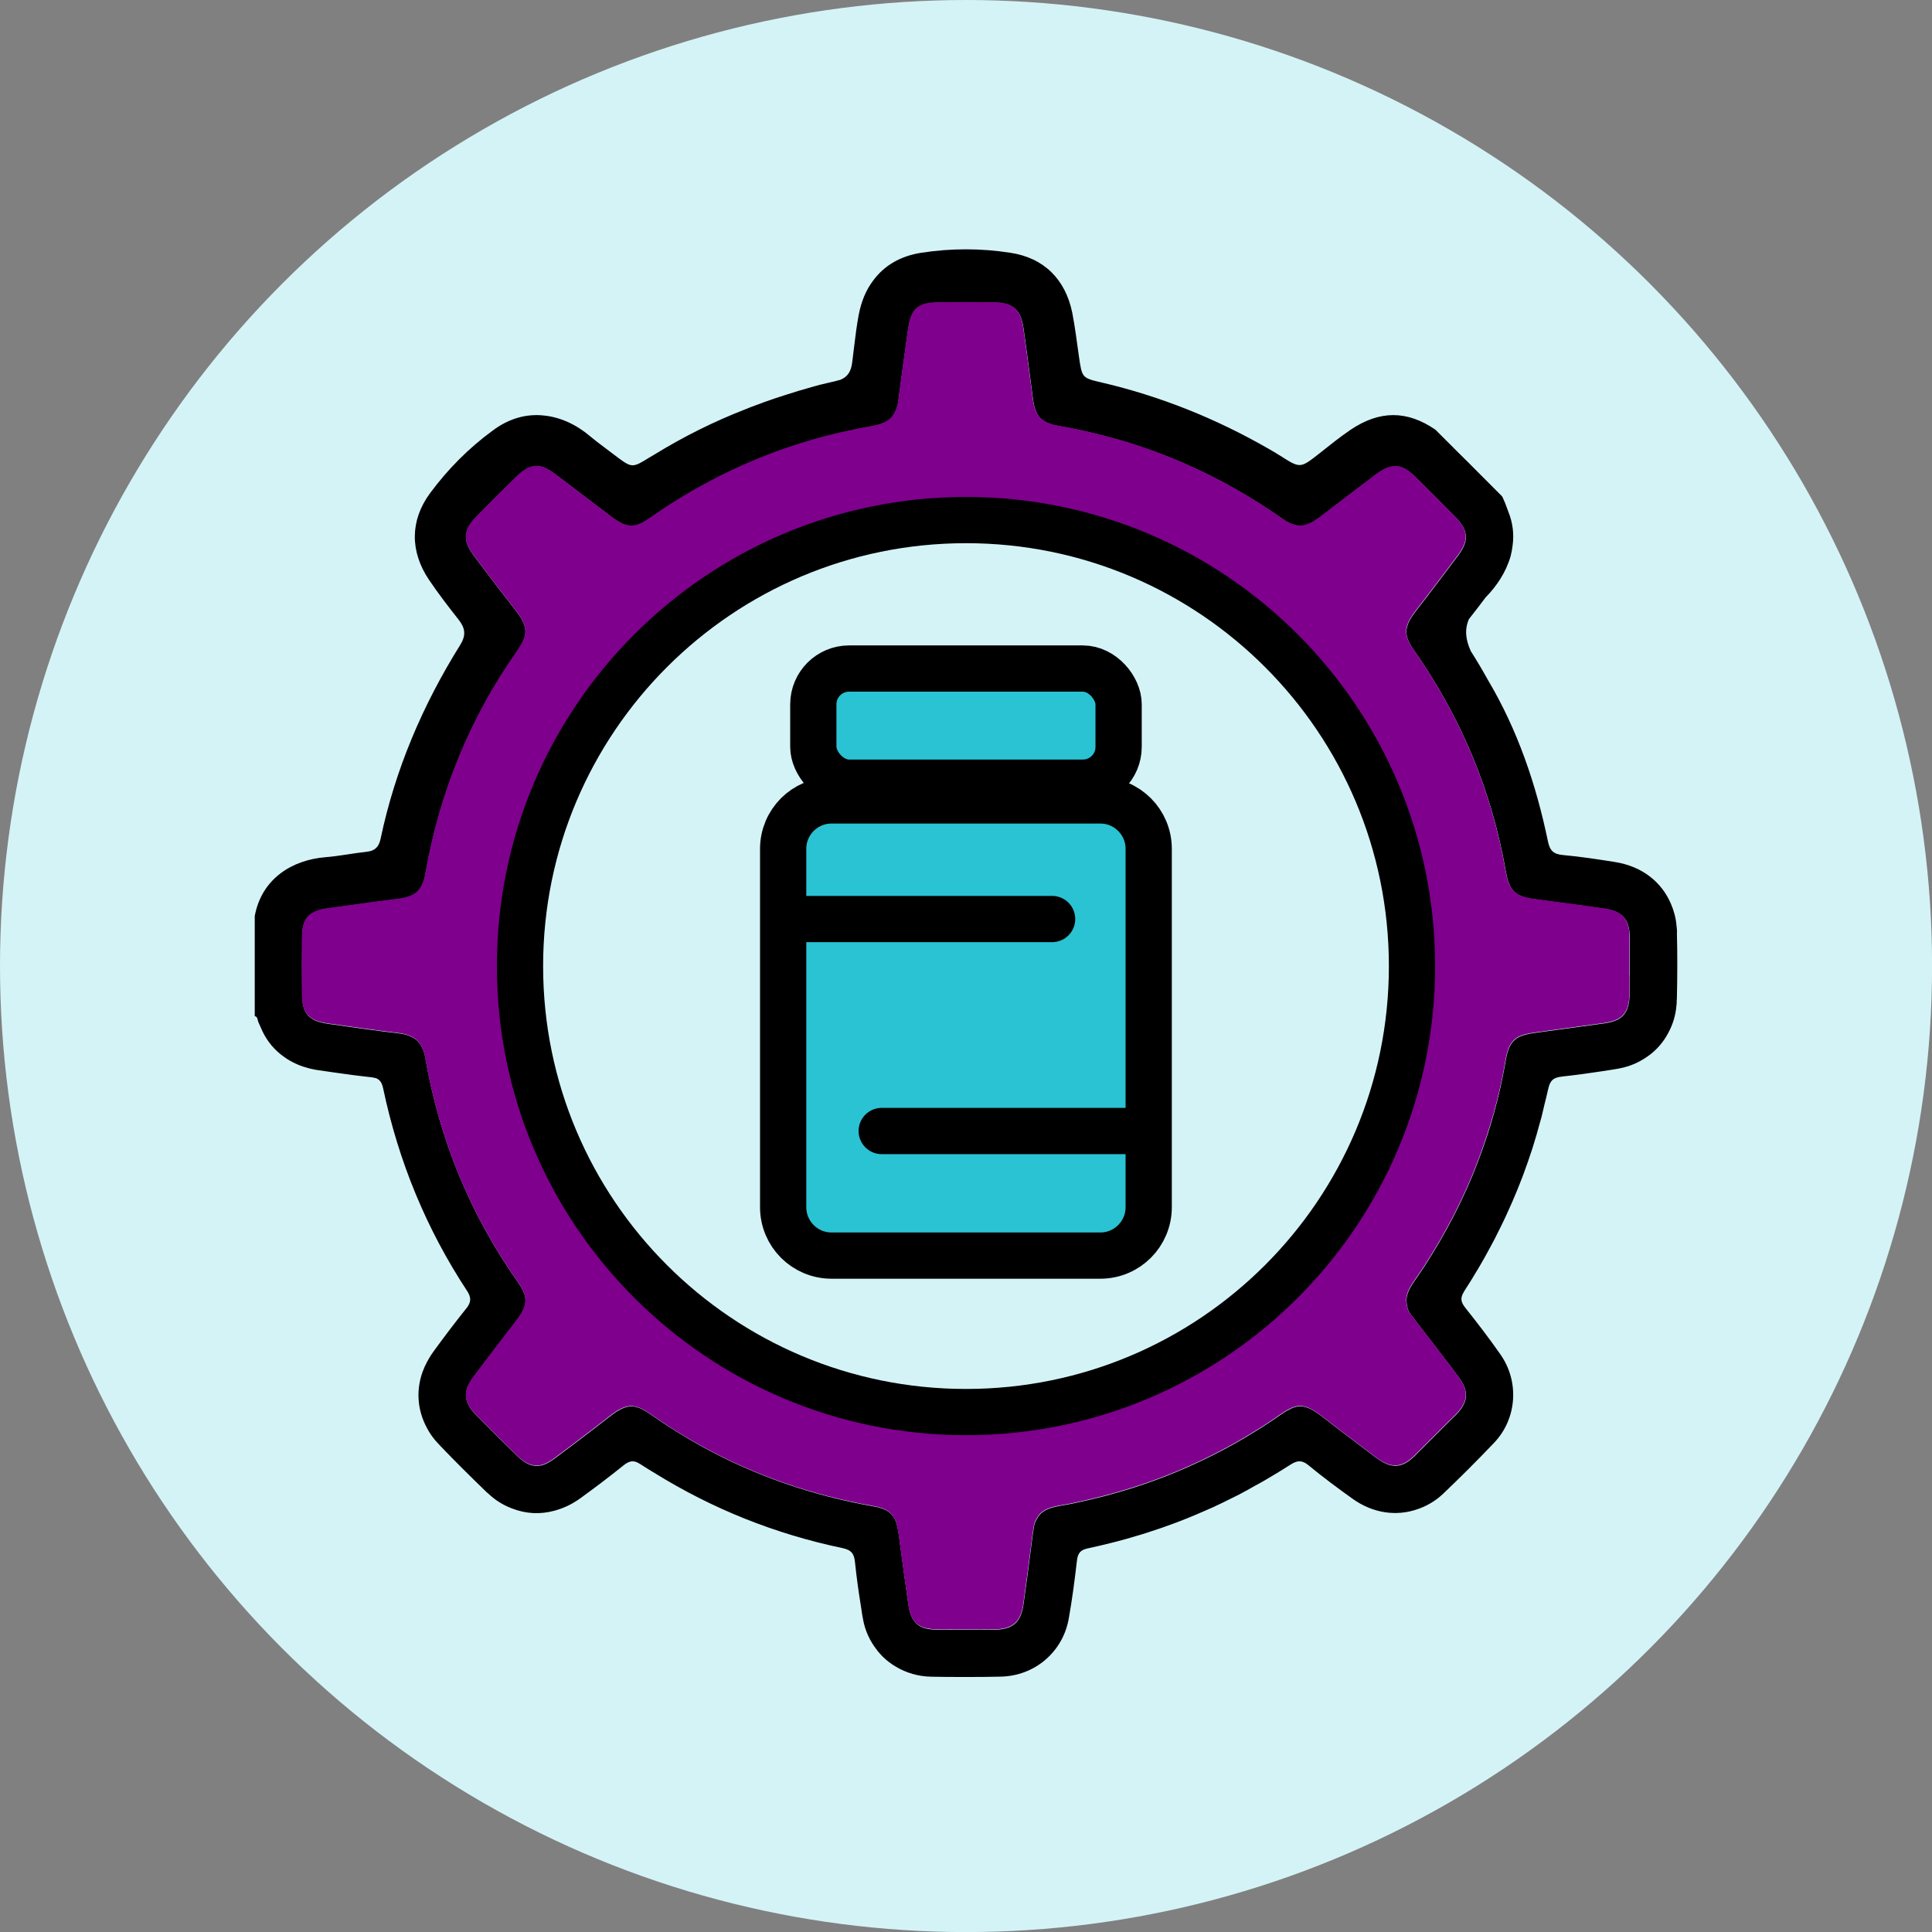 <?xml version="1.0" encoding="UTF-8"?>
<svg xmlns="http://www.w3.org/2000/svg" id="Layer_2" viewBox="0 0 277.43 277.43">
  <rect x="0" y="0" width="277.43" height="277.43" fill="#808080" stroke="none"/>
  <defs>
    <style>.cls-1{fill:none;stroke-linecap:round;stroke-linejoin:round;}.cls-1,.cls-2{stroke:#000;stroke-width:6.64px;}.cls-3{fill:#7f008d;}.cls-4{fill:#d4f3f6;}.cls-2{fill:#29c3d4;stroke-miterlimit:10;}</style>
  </defs>
  <g id="Layer_1-2">
    <g>
      <circle class="cls-4" cx="138.72" cy="138.72" r="138.72"></circle>
      <g>
        <g>
          <path class="cls-2" d="M164.95,121.89v51.46c0,3.83-3.1,6.95-6.94,6.95h-38.61c-3.83,0-6.94-3.11-6.94-6.95v-51.46c0-3.83,3.1-6.95,6.94-6.95h38.61c3.83,0,6.94,3.11,6.94,6.95Z"></path>
          <line class="cls-1" x1="115.04" y1="131.97" x2="151.08" y2="131.97"></line>
          <line class="cls-1" x1="162.94" y1="162.41" x2="126.61" y2="162.41"></line>
          <rect class="cls-2" x="116.79" y="96" width="43.84" height="16.39" rx="5.14" ry="5.14"></rect>
          <path d="M240.82,133.94c0-.35-.04-.7-.08-1.05-.09-1.07-.37-2.1-.78-3.06-1.35-3.21-4.19-5.43-8.02-6.04-2.5-.4-4.99-.78-7.51-1.01-1.34-.12-1.87-.61-2.15-1.96-1.69-8.18-4.38-16.05-8.62-23.18-.77-1.39-1.58-2.76-2.44-4.11-.79-1.7-.92-3.17-.28-4.64,.81-1.02,1.6-2.05,2.38-3.09,1.59-1.63,2.93-3.6,3.6-5.93,.13-.5,.22-1,.28-1.49,.24-1.66,.03-3.32-.61-4.91-.25-.73-.54-1.46-.88-2.18l-3.3-3.31c-.96-.97-1.92-1.93-2.89-2.88l-3.4-3.4c-4.07-2.79-8-2.79-12.16,0-1.6,1.09-3.1,2.3-4.6,3.49-2.65,2.08-2.67,2.06-5.48,.28-.55-.36-1.13-.69-1.72-1.03-7.54-4.33-15.51-7.54-23.99-9.52-2.82-.65-2.79-.7-3.23-3.68-.31-2.11-.55-4.21-.96-6.3-.97-4.81-4.06-7.93-8.94-8.65-4.21-.65-8.48-.65-12.7,0-3.06,.46-5.43,1.88-7,4.06-.97,1.29-1.65,2.89-2.03,4.85-.28,1.5-.47,3-.65,4.5-.1,.79-.2,1.58-.29,2.36-.16,1.28-.64,2.05-1.7,2.48-.46,.14-1.04,.28-1.82,.45-.65,.14-1.29,.31-1.94,.49-1.42,.39-2.84,.82-4.23,1.27-.02,0-.04,0-.06,.02-.94,.29-1.87,.62-2.79,.94-.57,.21-1.13,.41-1.69,.63-.32,.11-.64,.24-.95,.37-4.6,1.78-9.03,3.98-13.28,6.6-.24,.13-.47,.27-.7,.41-2.28,1.42-2.47,1.48-4.4,.05-.53-.41-1.06-.81-1.59-1.2-.49-.37-.98-.74-1.47-1.11-.34-.27-.67-.53-1.01-.81-1.91-1.63-4.21-2.74-6.63-2.98-2.51-.28-5.01,.41-7.35,2.15-3.44,2.52-6.45,5.55-8.99,8.98-2.91,3.94-2.9,8.39-.18,12.44,1.34,1.99,2.8,3.89,4.28,5.76,.95,1.22,1.07,2.23,.23,3.59-5.4,8.64-9.35,17.88-11.45,27.87-.24,1.12-.77,1.72-1.97,1.85-1.97,.21-3.94,.62-5.92,.78-4.73,.38-9.17,3.01-10.18,8.46v5.69c0,1.01,0,2,0,3v5.67c.42,.1,.39,.48,.49,.78,.11,.29,.25,.56,.37,.84,.62,1.52,1.57,2.82,2.81,3.83,.18,.15,.38,.28,.58,.43,.1,.08,.21,.15,.31,.22,.73,.48,1.55,.87,2.43,1.17,0,0,.02,0,.03,0,.3,.09,.61,.19,.93,.27s.65,.14,1,.2c0,0,.03,0,.04,0,.06,0,.1,.03,.16,.03,.65,.09,1.28,.19,1.93,.28,1.85,.27,3.71,.52,5.57,.72,.25,.03,.46,.07,.65,.12,.02,0,.04,0,.06,0h0c.6,.22,.9,.65,1.08,1.49,2.21,10.49,6.22,20.25,12.13,29.2,.06,.09,.1,.17,.14,.25,.35,.71,.28,1.24-.11,1.85-.04,.06-.07,.11-.11,.16-1.66,2.07-3.27,4.19-4.83,6.34-.47,.65-.84,1.3-1.16,1.97-.02,.05-.04,.09-.07,.13-.09,.24-.19,.46-.28,.69-.02,.03-.03,.06-.04,.09-.96,2.68-.76,5.49,.58,8.01,.32,.63,.72,1.23,1.19,1.8,.14,.16,.29,.33,.44,.49,.04,.03,.06,.07,.09,.09h0c.05,.06,.09,.1,.13,.15,2.15,2.26,4.38,4.46,6.62,6.63,.08,.09,.16,.15,.25,.23,0,0,.03,.03,.05,.04,.12,.12,.26,.23,.38,.34,.03,.02,.06,.06,.09,.08,.93,.8,1.96,1.39,3.07,1.8,1.94,.75,3.99,.86,6.01,.31,.04,0,.08-.02,.11-.03,.18-.05,.36-.1,.55-.17,.12-.04,.25-.09,.38-.13,.13-.06,.28-.11,.42-.17,.13-.06,.26-.11,.39-.17,.65-.31,1.29-.68,1.92-1.14,2.1-1.52,4.16-3.08,6.18-4.71,.37-.29,.69-.48,1.03-.55,.42-.09,.84,.03,1.4,.39,.66,.44,1.34,.84,2.01,1.25,8.34,5.17,17.34,8.77,26.99,10.79,1.33,.28,1.69,.84,1.81,2.08,.22,2.12,.51,4.2,.85,6.29,.08,.47,.13,.93,.21,1.4,0,.04,.03,.09,.03,.13,.02,.09,.03,.18,.05,.27,.29,1.69,1.01,3.2,2,4.46,.03,.05,.07,.09,.09,.13,.1,.12,.21,.24,.31,.36,.1,.11,.21,.24,.32,.35,.04,.05,.09,.09,.13,.13,.17,.16,.34,.32,.51,.47,.02,0,.03,.02,.04,.03,.21,.17,.41,.33,.63,.48,.05,.04,.09,.07,.13,.09,.18,.12,.35,.24,.54,.35,1.49,.89,3.23,1.42,5.09,1.45,1.4,.03,2.79,.04,4.19,.04,.21,0,.42,0,.63,0,1.72,0,3.44,0,5.16-.05,4.88-.09,8.93-3.53,9.78-8.33,.49-2.74,.85-5.51,1.17-8.28,.12-1.07,.45-1.58,1.61-1.82,.05,0,.09-.02,.14-.03,1.03-.22,2.06-.46,3.08-.72,.34-.09,.68-.16,1.02-.26,.87-.23,1.75-.47,2.62-.74,.51-.15,1.03-.3,1.55-.47,.7-.23,1.41-.47,2.11-.7,.7-.25,1.4-.5,2.1-.76,.53-.21,1.06-.41,1.59-.62,.85-.34,1.71-.71,2.55-1.08,.4-.17,.79-.34,1.19-.52,.91-.42,1.82-.86,2.72-1.32,.35-.17,.71-.34,1.07-.53,.74-.38,1.46-.8,2.19-1.21,.56-.3,1.13-.61,1.68-.94,.07-.04,.12-.08,.18-.11,1.09-.64,2.17-1.29,3.24-1.98,.84-.55,1.42-.63,2.05-.31,.02,0,.04,.02,.07,.03,.06,.04,.11,.08,.17,.11,.09,.06,.19,.13,.29,.21,2.05,1.69,4.18,3.28,6.34,4.82,2.9,2.09,6.26,2.58,9.31,1.53,1.35-.45,2.62-1.19,3.71-2.22,2.5-2.38,4.95-4.83,7.34-7.34,3.27-3.44,3.64-8.75,.91-12.66-1.59-2.28-3.29-4.5-5.02-6.67-.66-.84-.84-1.41-.18-2.43,0,0,0,0,0-.02,.65-.99,1.27-1.99,1.87-3.01,.12-.2,.24-.39,.35-.59,.5-.85,.98-1.71,1.44-2.57,.24-.44,.47-.88,.71-1.33,.33-.65,.66-1.31,.98-1.96,.36-.74,.71-1.48,1.04-2.23,.19-.42,.37-.83,.55-1.24,.46-1.04,.88-2.1,1.29-3.16,.07-.17,.13-.35,.2-.52,.47-1.26,.91-2.52,1.33-3.81,0-.06,.03-.1,.05-.16,.38-1.19,.73-2.39,1.05-3.61,.07-.23,.13-.46,.2-.69,.16-.62,.29-1.23,.44-1.85,.18-.75,.38-1.49,.54-2.25,.28-1.32,.81-1.7,2.04-1.82,.05,0,.09-.02,.12-.02,1.79-.19,3.59-.44,5.37-.71,.61-.09,1.21-.18,1.82-.28,.2-.03,.39-.07,.58-.1,.07,0,.13-.02,.2-.04,.08,0,.14-.03,.21-.05,.02,0,.04,0,.05,0,1.28-.26,2.46-.75,3.5-1.43,.02,0,.03-.02,.05-.03,.15-.1,.29-.2,.44-.3,1.2-.86,2.15-1.96,2.84-3.25,.67-1.22,1.1-2.59,1.21-4.04,0-.09,.02-.2,.03-.3,0-.06,0-.11,0-.18v-.05c0-.18,.03-.35,.03-.54,.07-3.12,.08-6.25,0-9.38Zm-6.8,6.09v2.73c0,.17-.02,.31-.03,.47-.09,1.67-.65,2.69-1.85,3.25-.49,.22-1.08,.38-1.81,.48-3.08,.44-6.19,.84-9.27,1.27-.08,0-.14,.02-.22,.03-.55,.07-1.03,.14-1.45,.24-.11,.02-.23,.05-.34,.08-.14,.04-.28,.08-.4,.12-.08,.02-.14,.05-.22,.08-.17,.07-.33,.14-.48,.23-.02,.02-.05,.03-.08,.05-.97,.6-1.39,1.61-1.71,3.54-.41,2.43-.96,4.81-1.61,7.17,0,0,0,0,0,.02-.65,2.35-1.43,4.68-2.3,6.97-2.03,5.39-4.69,10.44-7.8,15.24-.43,.65-.86,1.28-1.31,1.92-.96,1.36-1.31,2.33-1.13,3.32,.08,.75,.39,1.41,.91,1.93,.14,.21,.29,.42,.47,.65,2.03,2.63,4.06,5.25,6.05,7.91,1.54,2.05,1.42,3.58-.33,5.4-1.98,1.93-3.91,3.92-5.88,5.86-.47,.47-.92,.83-1.35,1.08-1.06,.59-2.08,.55-3.25-.08-.32-.18-.65-.38-1.01-.65-.62-.46-1.22-.92-1.83-1.39-1.93-1.45-3.85-2.9-5.75-4.39-.51-.4-.94-.69-1.35-.95-.03,0-.05-.03-.07-.04-.18-.11-.37-.21-.54-.29-.07-.03-.14-.06-.21-.09-.15-.06-.3-.11-.45-.15-.08-.02-.15-.03-.22-.05-.14-.02-.28-.05-.42-.05-.16,0-.32,.02-.48,.04-.07,.02-.13,.02-.2,.04-.21,.05-.43,.12-.65,.22-.05,.02-.09,.05-.14,.08-.19,.09-.38,.19-.59,.3-.32,.2-.67,.42-1.05,.69-.82,.58-1.64,1.12-2.48,1.66-.47,.29-.93,.58-1.4,.86-.58,.36-1.17,.71-1.76,1.05-.32,.18-.64,.37-.96,.55-2.02,1.12-4.08,2.15-6.2,3.1-5.33,2.41-10.87,4.12-16.57,5.32-.68,.13-1.37,.27-2.05,.38-1.85,.32-2.81,.82-3.35,1.9-.28,.44-.44,.93-.47,1.43-.07,.31-.11,.65-.16,1.02-.41,3.29-.84,6.6-1.31,9.88-.37,2.49-1.52,3.49-3.98,3.56-2.78-.04-5.57,.02-8.35,0-1.04,0-1.84-.15-2.45-.46-.25-.13-.47-.31-.66-.5-.58-.59-.91-1.46-1.09-2.75-.38-2.67-.74-5.33-1.1-7.99-.09-.63-.17-1.25-.25-1.88-.06-.41-.11-.76-.19-1.09-.05-.2-.09-.37-.15-.55,0-.05-.03-.1-.04-.15-.48-1.4-1.4-2.02-3.33-2.35-8.7-1.54-16.87-4.36-24.48-8.53-2.54-1.4-5.01-2.94-7.43-4.64-1.87-1.32-2.98-1.51-4.5-.66-.18,.09-.35,.19-.53,.31-.03,.02-.07,.05-.1,.07-.09,.08-.19,.13-.28,.2-.08,.07-.15,.12-.23,.18-.08,.06-.15,.1-.24,.17-.72,.56-1.44,1.12-2.17,1.68-1.86,1.43-3.73,2.85-5.61,4.25-.65,.49-1.22,.82-1.77,1.02-1.02,.32-1.95,.14-2.91-.55-.29-.22-.6-.47-.91-.78-1.95-1.91-3.88-3.83-5.79-5.78-.24-.24-.45-.46-.63-.69-.92-1.18-1.11-2.25-.59-3.49,.2-.43,.48-.88,.86-1.39,.97-1.28,1.94-2.56,2.91-3.84,1.04-1.37,2.09-2.73,3.14-4.09,1.73-2.24,1.82-3.41,.19-5.73-6.82-9.71-11.2-20.43-13.22-32.1-.09-.6-.27-1.1-.49-1.54-.34-.71-.83-1.18-1.53-1.49-.47-.24-1.02-.4-1.66-.47-3.44-.41-6.85-.9-10.27-1.39-1.26-.18-2.13-.49-2.71-1.03-.08-.07-.15-.12-.22-.2-.08-.09-.12-.18-.19-.28-.06-.09-.11-.16-.17-.26-.3-.6-.44-1.39-.45-2.41-.02-2.72-.03-5.46,0-8.18,0-1.02,.13-1.8,.43-2.41,.32-.61,.81-1.04,1.5-1.34,.48-.21,1.06-.34,1.77-.45,2.07-.29,4.15-.57,6.22-.85,1.21-.16,2.43-.31,3.64-.47,1.44-.18,2.37-.47,3.02-1.1,.11-.11,.22-.25,.31-.38l.06-.06c.37-.54,.62-1.24,.78-2.19,2.04-11.6,6.38-22.25,13.17-31.9,.06-.09,.1-.17,.16-.26,.02-.03,.03-.05,.05-.08,.03-.03,.04-.07,.07-.1,.11-.17,.22-.34,.31-.5,.03-.05,.05-.09,.07-.14,.71-1.34,.66-2.32-.1-3.63-.03-.04-.06-.09-.09-.13-.2-.33-.44-.67-.74-1.05-.96-1.23-1.92-2.48-2.87-3.71-.99-1.3-1.96-2.59-2.94-3.89-.41-.54-.71-1.02-.94-1.47-.04-.09-.09-.18-.12-.27-.02-.05-.03-.08-.04-.11-.33-.95-.23-1.81,.31-2.7,.27-.42,.63-.85,1.1-1.34,1.87-1.9,3.75-3.78,5.65-5.64,.54-.53,1.03-.91,1.51-1.17,.63-.33,1.24-.45,1.88-.33,.66,.13,1.37,.51,2.19,1.13,2.01,1.51,4.01,3.04,6.01,4.56,.65,.49,1.3,.99,1.94,1.48,.35,.28,.66,.48,.97,.67,.06,.04,.11,.07,.16,.09,.17,.1,.34,.19,.5,.27,.07,.04,.13,.06,.21,.09,.14,.06,.28,.11,.42,.14,.1,.03,.2,.04,.29,.05,.1,.02,.21,.04,.31,.05,.84,.03,1.66-.31,2.69-1.03,6.62-4.66,13.7-8.21,21.25-10.64,0,0,0,0,.02,0,.61-.19,1.22-.38,1.83-.56,.09-.03,.2-.06,.29-.09,.58-.17,1.16-.32,1.74-.48,.12-.03,.25-.07,.37-.09,.64-.17,1.27-.32,1.92-.47,.06,0,.1-.03,.16-.04,1.4-.32,2.84-.62,4.28-.87,.08,0,.12-.03,.2-.04,.08,0,.15-.03,.23-.05,.11-.02,.22-.05,.33-.08,.09-.02,.19-.04,.27-.06,.15-.05,.29-.09,.43-.14,1.05-.36,1.66-.92,2.04-1.84,.05-.09,.09-.18,.11-.27,0-.02,.02-.04,.02-.06,.14-.37,.24-.78,.29-1.24,.43-3.36,.9-6.72,1.37-10.07,.15-1.1,.38-1.91,.73-2.5,.03-.04,.05-.09,.07-.12,.02-.03,.05-.05,.07-.08,.39-.5,.91-.85,1.59-1.04,0,0,.02,0,.02,0,.03,0,.07,0,.09-.02,.5-.11,1.1-.17,1.81-.18,2.67-.02,5.32-.02,7.98,0,.43,0,.8,.03,1.15,.08,1.59,.25,2.46,1.04,2.89,2.67,.07,.28,.13,.6,.18,.94,.2,1.4,.39,2.82,.58,4.22,.25,1.89,.49,3.78,.74,5.66,.29,2.34,.88,3.35,2.69,3.91,.08,.02,.14,.05,.22,.08,.22,.05,.46,.09,.69,.14,.05,0,.09,.03,.12,.03,.02,0,.03,0,.04,0,.06,0,.09,.02,.15,.03,.7,.12,1.4,.26,2.1,.4,2.81,.57,5.57,1.28,8.27,2.13,.02,0,.04,.02,.07,.03,.47,.15,.95,.31,1.42,.47,.25,.08,.49,.16,.74,.25,.24,.09,.47,.17,.71,.26,6.61,2.39,12.85,5.68,18.72,9.82,.48,.35,.97,.59,1.43,.73,.83,.3,1.56,.28,2.36-.09,.02,0,.04-.02,.06-.03,.11-.05,.24-.1,.35-.17,.15-.09,.3-.17,.46-.28,.11-.08,.24-.16,.36-.25,.02,0,.05-.03,.07-.05,.02,0,.05-.03,.08-.05,.13-.1,.28-.2,.42-.31,.34-.27,.68-.52,1.03-.79,2.24-1.72,4.48-3.43,6.73-5.12,.77-.58,1.43-.94,2.05-1.1,.54-.13,1.06-.14,1.58,.03,.65,.23,1.34,.72,2.12,1.49,1.89,1.87,3.77,3.75,5.64,5.65,.88,.9,1.37,1.68,1.49,2.47,.04,.23,.05,.46,.02,.69-.08,.73-.45,1.51-1.14,2.43-1.49,1.99-3,3.97-4.5,5.94-.51,.66-1.02,1.32-1.53,1.98-.47,.62-.82,1.15-1.05,1.65-.04,.09-.07,.17-.09,.25-.04,.11-.09,.23-.12,.34-.28,1.04,.02,2,.94,3.32,6.77,9.64,11.23,20.24,13.25,31.87,.41,2.35,1.1,3.27,2.92,3.73,.07,.02,.13,.04,.2,.05,.37,.09,.77,.16,1.22,.21,.61,.08,1.21,.16,1.81,.24,2.63,.35,5.26,.7,7.89,1.07,.58,.08,1.05,.2,1.48,.34,1.28,.46,1.96,1.3,2.18,2.69,0,.09,.03,.18,.05,.28,0,.11,0,.25,.02,.36,0,.2,.03,.39,.03,.61,0,1.77,0,3.55,0,5.33Z"></path>
          <path class="cls-3" d="M233.98,134.09c0-.11,0-.25-.02-.36-.02-.09-.04-.18-.05-.28-.23-1.39-.9-2.23-2.18-2.69-.43-.14-.9-.27-1.48-.34-2.63-.37-5.26-.72-7.89-1.07-.61-.08-1.21-.16-1.81-.24-.46-.05-.85-.12-1.22-.21-.07,0-.13-.03-.2-.05-1.82-.46-2.51-1.38-2.92-3.73-2.02-11.63-6.48-22.23-13.25-31.87-.92-1.32-1.22-2.28-.94-3.32,.03-.11,.09-.23,.12-.34,.03-.08,.06-.16,.09-.25,.24-.5,.58-1.03,1.05-1.65,.51-.66,1.02-1.32,1.53-1.98,1.5-1.97,3.01-3.95,4.5-5.94,.69-.92,1.06-1.7,1.14-2.43,.03-.24,.02-.47-.02-.69-.12-.79-.61-1.57-1.49-2.47-1.87-1.9-3.75-3.78-5.64-5.65-.78-.77-1.46-1.26-2.12-1.49-.51-.17-1.03-.16-1.58-.03-.62,.16-1.28,.52-2.05,1.1-2.25,1.7-4.49,3.41-6.73,5.12-.34,.27-.68,.52-1.03,.79-.14,.11-.28,.21-.42,.31-.03,.02-.06,.04-.08,.05-.02,.02-.05,.04-.07,.05-.12,.09-.25,.17-.36,.25-.15,.1-.3,.19-.46,.28-.11,.07-.24,.12-.35,.17-.02,0-.04,.02-.06,.03-.81,.36-1.54,.39-2.36,.09-.47-.14-.95-.38-1.43-.73-5.87-4.15-12.12-7.43-18.72-9.82-.24-.09-.47-.17-.71-.26-.25-.09-.49-.17-.74-.25-.47-.16-.95-.32-1.42-.47-.03,0-.05-.02-.07-.03-2.7-.84-5.46-1.56-8.27-2.13-.69-.14-1.4-.28-2.1-.4-.06,0-.09-.02-.15-.03,0,0-.02,0-.04,0-.04,0-.08-.02-.12-.03-.24-.05-.47-.09-.69-.14-.08-.03-.14-.06-.22-.08-1.8-.56-2.39-1.57-2.69-3.91-.25-1.88-.49-3.77-.74-5.66-.19-1.4-.38-2.82-.58-4.22-.05-.34-.11-.65-.18-.94-.43-1.62-1.3-2.42-2.89-2.67-.35-.05-.72-.08-1.15-.08-2.66-.03-5.31-.03-7.98,0-.71,0-1.31,.07-1.81,.18-.03,0-.07,0-.09,.02,0,0,0,0-.02,0-.68,.19-1.21,.54-1.59,1.04-.02,.03-.05,.05-.07,.08-.02,.04-.04,.09-.07,.12-.35,.59-.58,1.4-.73,2.5-.47,3.35-.94,6.71-1.37,10.07-.06,.47-.15,.87-.29,1.24,0,.02,0,.04-.02,.06-.03,.09-.07,.18-.11,.27-.38,.92-.99,1.48-2.04,1.84-.13,.05-.28,.09-.43,.14-.08,.02-.18,.04-.27,.06-.11,.03-.22,.06-.33,.08-.08,.02-.15,.04-.23,.05-.08,0-.12,.03-.2,.04-1.44,.26-2.88,.55-4.28,.87-.06,0-.1,.03-.16,.04-.65,.15-1.28,.3-1.92,.47-.12,.03-.25,.07-.37,.09-.58,.16-1.16,.31-1.74,.48-.09,.03-.2,.06-.29,.09-.61,.18-1.22,.37-1.83,.56,0,0,0,0-.02,0-7.54,2.43-14.62,5.98-21.25,10.64-1.02,.72-1.85,1.06-2.69,1.03-.1,0-.21-.03-.31-.05-.09,0-.19-.02-.29-.05-.13-.03-.28-.09-.42-.14-.08-.03-.14-.05-.21-.09-.16-.08-.33-.16-.5-.27-.05-.03-.1-.06-.16-.09-.3-.19-.62-.4-.97-.67-.64-.49-1.29-.99-1.94-1.48-1.99-1.52-4-3.05-6.01-4.56-.83-.62-1.53-1-2.19-1.13-.64-.11-1.25,0-1.88,.33-.47,.26-.97,.64-1.51,1.17-1.9,1.86-3.78,3.74-5.65,5.64-.47,.48-.84,.92-1.1,1.34-.54,.89-.65,1.76-.31,2.7,0,.04,.02,.07,.04,.11,.03,.09,.09,.18,.12,.27,.23,.46,.53,.93,.94,1.47,.98,1.3,1.96,2.59,2.94,3.89,.95,1.23,1.91,2.48,2.87,3.71,.3,.38,.54,.72,.74,1.05,.03,.05,.06,.09,.09,.13,.77,1.3,.82,2.29,.1,3.63-.02,.05-.04,.09-.07,.14-.09,.16-.2,.33-.31,.5-.03,.04-.04,.08-.07,.1-.02,.03-.03,.05-.05,.08-.06,.09-.1,.16-.16,.26-6.8,9.64-11.13,20.3-13.17,31.9-.16,.95-.41,1.65-.78,2.19l-.06,.06c-.09,.13-.2,.27-.31,.38-.65,.63-1.58,.92-3.02,1.1-1.21,.16-2.43,.31-3.64,.47-2.07,.28-4.15,.56-6.22,.85-.7,.1-1.28,.24-1.77,.45-.69,.29-1.18,.73-1.5,1.34-.29,.61-.42,1.39-.43,2.41-.03,2.72-.02,5.46,0,8.18,0,1.03,.14,1.81,.45,2.41,.06,.09,.11,.17,.17,.26,.07,.09,.11,.19,.19,.28,.07,.08,.14,.13,.22,.2,.59,.54,1.45,.85,2.71,1.03,3.42,.48,6.83,.98,10.27,1.39,.65,.08,1.19,.24,1.66,.47,.7,.31,1.19,.78,1.53,1.49,.23,.44,.4,.94,.49,1.54,2.02,11.66,6.4,22.39,13.22,32.1,1.63,2.32,1.54,3.49-.19,5.73-1.05,1.36-2.1,2.72-3.14,4.09-.98,1.28-1.95,2.56-2.91,3.84-.38,.51-.66,.97-.86,1.39-.52,1.24-.33,2.32,.59,3.49,.18,.23,.39,.46,.63,.69,1.91,1.95,3.84,3.87,5.79,5.78,.31,.31,.62,.56,.91,.78,.97,.69,1.9,.87,2.91,.55,.54-.2,1.11-.52,1.77-1.02,1.88-1.4,3.75-2.82,5.61-4.25,.73-.56,1.45-1.12,2.17-1.68,.09-.07,.16-.11,.24-.17,.08-.06,.15-.11,.23-.18,.09-.07,.19-.12,.28-.2,.04-.02,.08-.05,.1-.07,.18-.12,.35-.23,.53-.31,1.52-.84,2.63-.65,4.5,.66,2.42,1.7,4.89,3.25,7.43,4.64,7.6,4.18,15.77,6.99,24.48,8.53,1.93,.33,2.85,.95,3.33,2.35,0,.05,.03,.1,.04,.15,.06,.18,.1,.35,.15,.55,.08,.33,.13,.68,.19,1.09,.08,.63,.16,1.25,.25,1.88,.36,2.66,.72,5.32,1.1,7.99,.18,1.29,.51,2.16,1.09,2.75,.2,.19,.42,.37,.66,.5,.61,.3,1.4,.45,2.45,.46,2.78,.03,5.57-.03,8.35,0,2.46-.07,3.61-1.07,3.98-3.56,.47-3.28,.9-6.59,1.31-9.88,.05-.37,.09-.7,.16-1.02,.03-.5,.19-1,.47-1.43,.54-1.08,1.5-1.58,3.35-1.9,.68-.11,1.37-.25,2.05-.38,5.7-1.21,11.24-2.91,16.57-5.32,2.12-.95,4.18-1.98,6.2-3.1,.32-.18,.64-.37,.96-.55,.59-.34,1.18-.69,1.76-1.05,.47-.28,.93-.57,1.4-.86,.84-.54,1.66-1.08,2.48-1.66,.38-.27,.73-.49,1.05-.69,.21-.11,.4-.22,.59-.3,.05-.03,.09-.06,.14-.08,.23-.09,.45-.17,.65-.22,.07-.02,.13-.02,.2-.04,.16-.02,.32-.05,.48-.04,.14,0,.28,.03,.42,.05,.07,.02,.14,.03,.22,.05,.14,.04,.29,.09,.45,.15,.07,.03,.14,.06,.21,.09,.17,.09,.36,.18,.54,.29,.02,0,.04,.03,.07,.04,.41,.26,.84,.55,1.35,.95,1.9,1.49,3.82,2.94,5.75,4.39,.61,.47,1.21,.93,1.83,1.39,.36,.28,.68,.47,1.01,.65,1.17,.63,2.18,.66,3.25,.08,.43-.26,.87-.61,1.35-1.08,1.97-1.94,3.9-3.93,5.88-5.86,1.76-1.82,1.87-3.35,.33-5.4-1.98-2.67-4.01-5.29-6.05-7.91-.18-.23-.33-.44-.47-.65-.52-.51-.84-1.18-.91-1.93-.18-1,.17-1.96,1.13-3.32,.45-.64,.88-1.27,1.31-1.92,3.11-4.8,5.77-9.85,7.8-15.24,.86-2.29,1.64-4.61,2.3-6.97,0,0,0,0,0-.02,.65-2.35,1.21-4.74,1.61-7.17,.32-1.93,.74-2.94,1.71-3.54,.03-.02,.06-.03,.08-.05,.15-.09,.31-.16,.48-.23,.08-.03,.14-.06,.22-.08,.12-.05,.26-.09,.4-.12,.11-.03,.23-.06,.34-.08,.43-.09,.9-.17,1.45-.24,.08,0,.14-.02,.22-.03,3.08-.43,6.19-.84,9.27-1.27,.73-.1,1.32-.27,1.81-.48,1.21-.57,1.76-1.58,1.85-3.25,0-.16,.03-.3,.03-.47v-2.73c0-1.78,0-3.56,0-5.33,0-.22-.02-.41-.03-.61Zm-95.27,68.68c-35.37,0-64.05-28.67-64.05-64.04s28.68-64.05,64.05-64.05,64.04,28.68,64.04,64.05-28.67,64.04-64.04,64.04Z"></path>
        </g>
        <path class="cls-1" d="M202.76,138.73c0,35.37-28.67,64.04-64.04,64.04s-64.05-28.67-64.05-64.04,28.68-64.05,64.05-64.05,64.04,28.68,64.04,64.05Z"></path>
      </g>
    </g>
  </g>
</svg>
